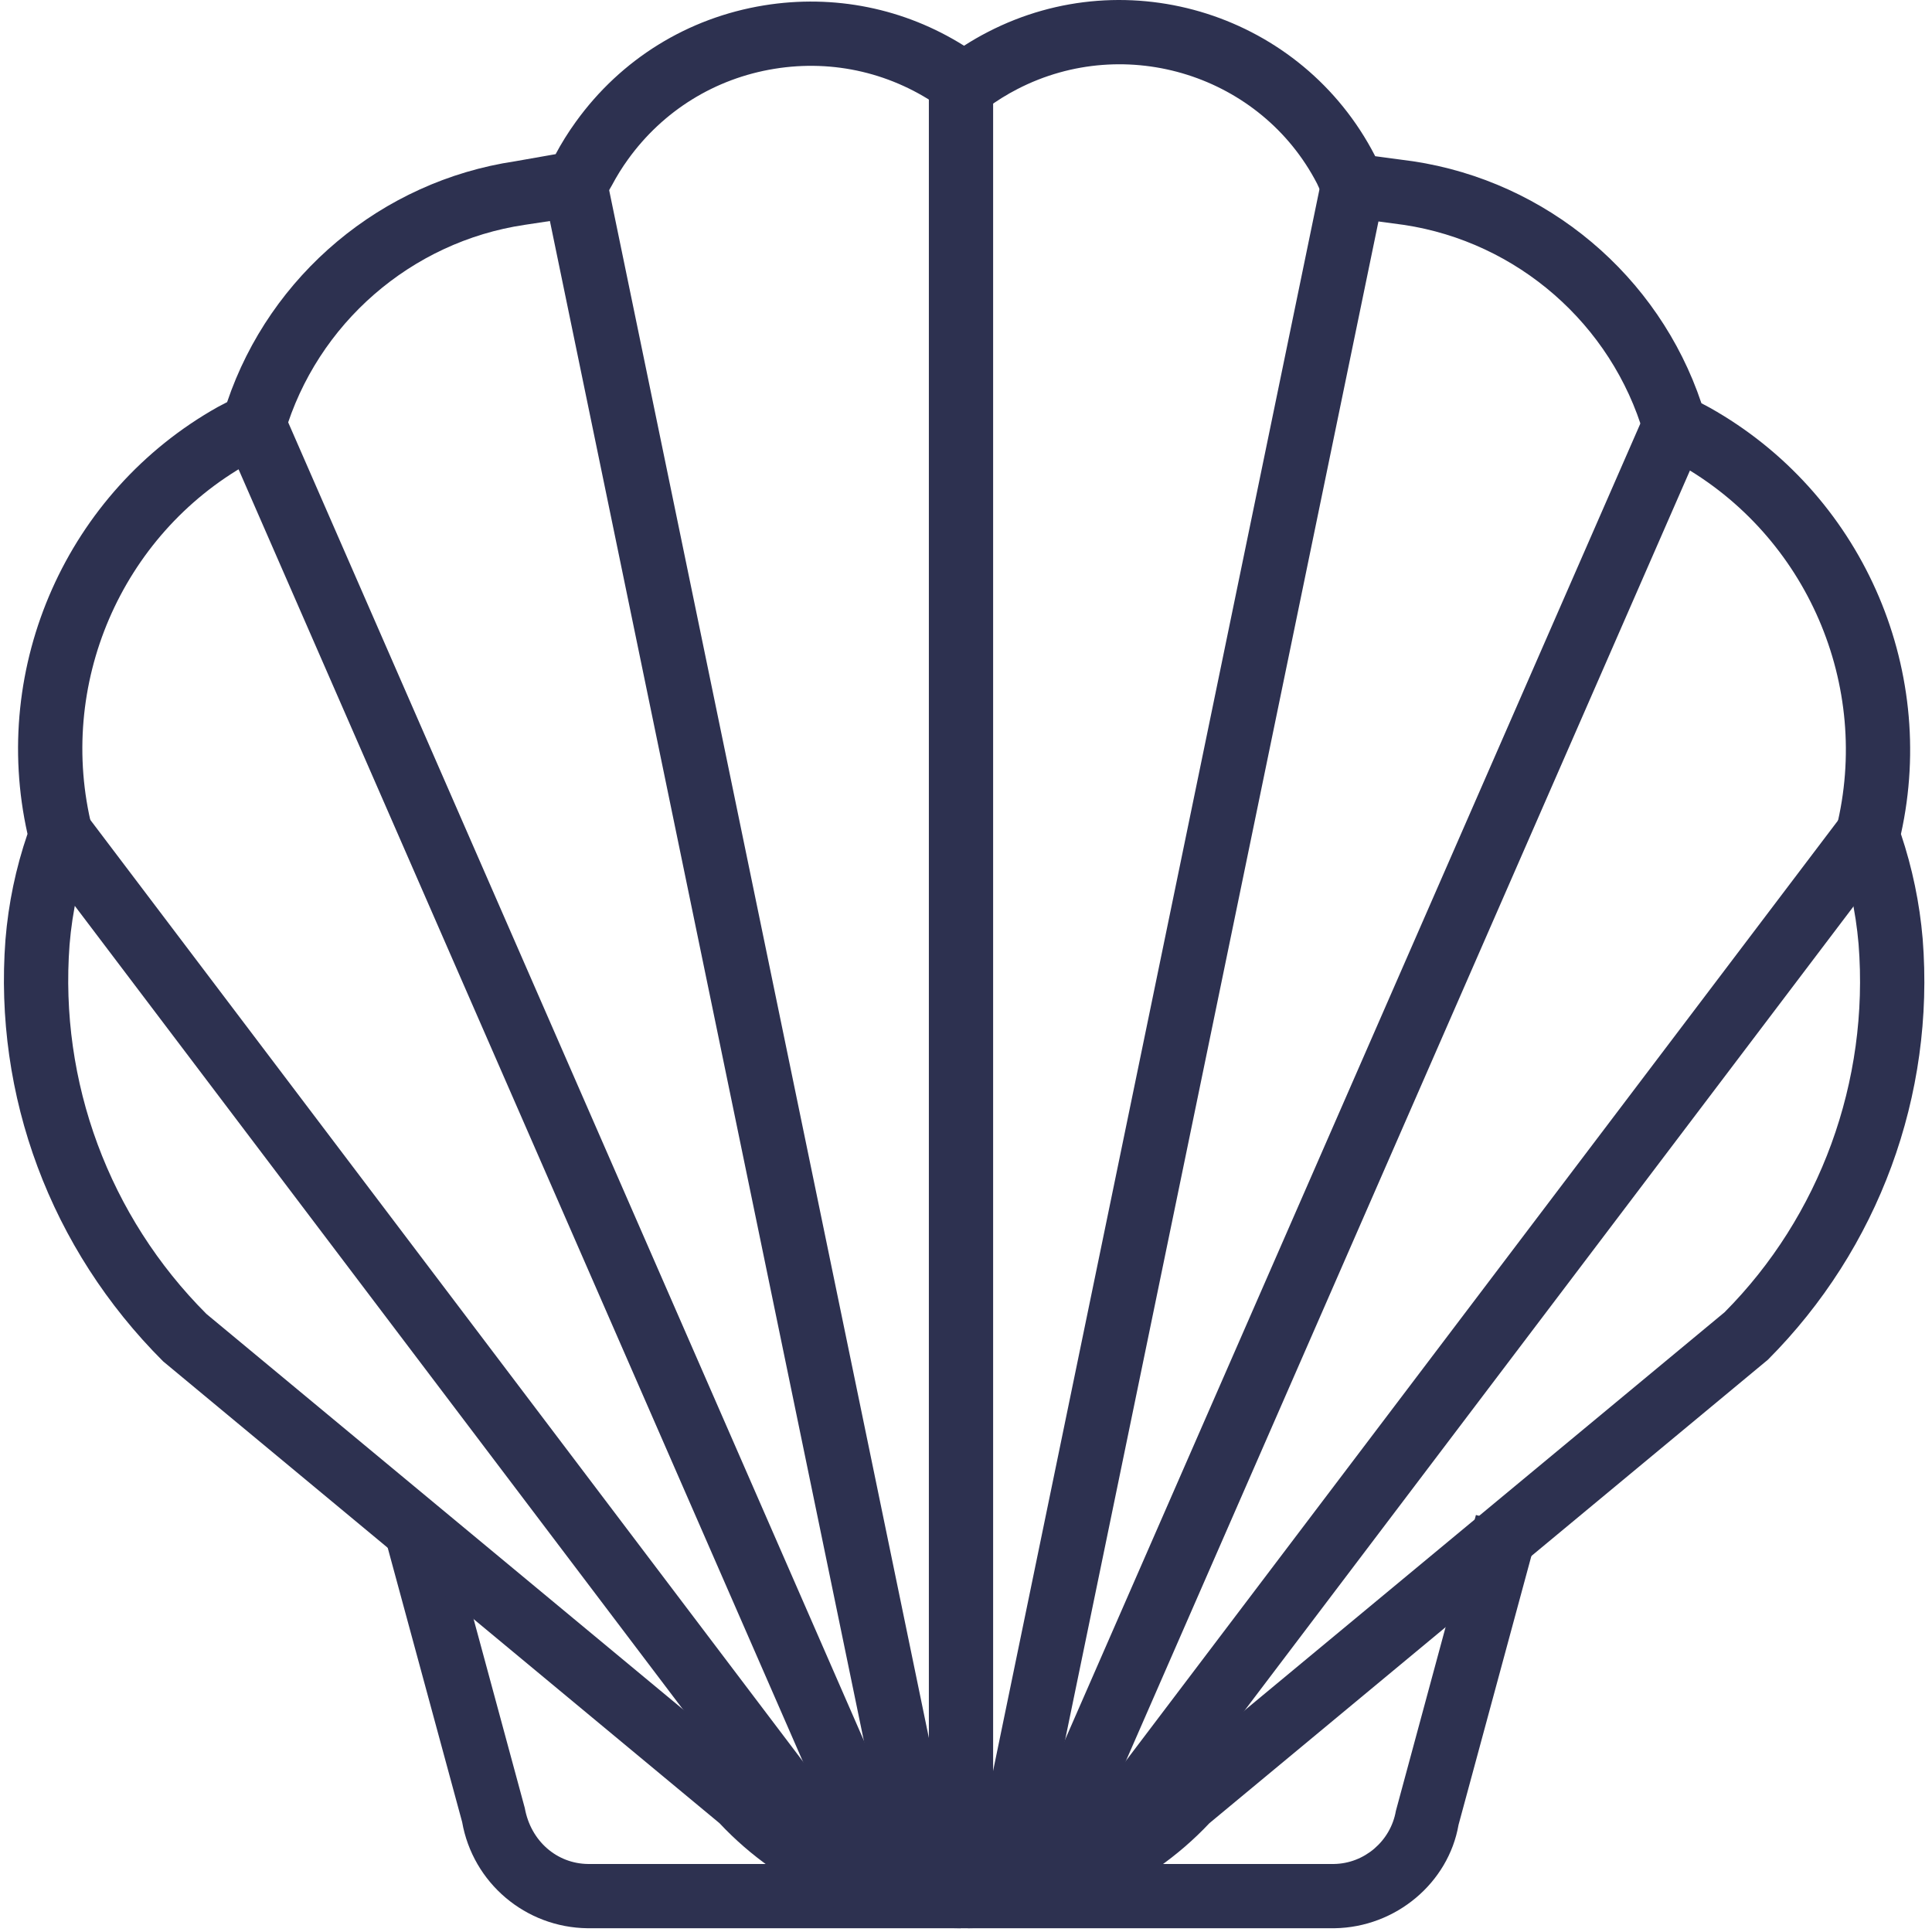 <?xml version="1.0" encoding="UTF-8"?> <svg xmlns="http://www.w3.org/2000/svg" width="513" height="513" viewBox="0 0 513 513" fill="none"> <g clip-path="url(#clip0)"> <path d="M391.899 402.27L370.645 480.843C369.237 488.889 362.266 494.81 354.221 494.938H156.121C147.922 494.844 140.934 488.914 139.347 480.083L118.272 402.269L101.796 406.731L122.708 483.785C125.549 499.945 139.525 511.813 156.026 512.001H354.348C370.704 511.754 384.62 499.894 387.282 484.544L408.365 406.73L391.899 402.27Z" fill="#2D3150"></path> <path d="M263.703 21.827H246.639V503.469H263.703V21.827Z" fill="#2D3150"></path> <path d="M75.269 109.28L59.632 116.109L230.275 506.857L245.912 500.028L75.269 109.28Z" fill="#2D3150"></path> <path d="M161.09 47.313L144.379 50.765L238.24 505.131L254.951 501.679L161.09 47.313Z" fill="#2D3150"></path> <path d="M23.087 216.519L9.479 226.817L222.765 508.63L236.372 498.331L23.087 216.519Z" fill="#2D3150"></path> <path d="M510.522 249.27C509.72 239.808 507.775 230.474 504.754 221.464C514.609 176.96 494.063 130.741 453.987 108.25L451.777 107.073C440.438 73.217 410.797 48.175 375.166 42.817L365.149 41.477L365.064 41.298C345.757 3.91 299.658 -10.808 262.304 8.492C260.145 9.601 258.029 10.821 255.982 12.144C240.163 2.204 221.495 -1.593 202.869 1.428C182.622 4.721 164.875 15.711 152.896 32.349C150.865 35.156 149.014 38.134 147.538 40.932L136.77 42.826C101.353 48.107 71.712 73.021 60.304 106.775L57.821 108.072C17.814 130.536 -2.698 176.849 7.302 221.43C4.196 230.491 2.234 239.911 1.449 249.509C-1.691 290.95 13.36 331.572 43.325 361.486L191.043 484.102C207.57 501.738 230.871 511.9 255.06 512.011L255.137 494.947C235.462 494.853 216.52 486.517 203.176 472.089C202.92 471.816 202.647 471.552 202.357 471.313L54.818 348.892C28.957 323.022 15.715 287.272 18.471 250.849C19.196 241.958 21.125 233.213 24.205 224.86C24.794 223.247 24.888 221.498 24.469 219.835C14.956 181.926 32.114 142.09 65.978 123.071L71.353 120.255C73.401 119.18 74.919 117.328 75.576 115.11C84.194 85.93 109.21 64.181 139.32 59.702L153.995 57.484C156.555 57.092 158.807 55.564 160.104 53.32L162.476 49.208C163.739 46.819 165.172 44.507 166.751 42.323C176.068 29.38 189.873 20.83 205.624 18.271C221.374 15.703 237.168 19.44 250.111 28.757C251.561 29.798 253.302 30.361 255.094 30.361H256.971C258.797 30.361 260.58 29.772 262.048 28.689C264.608 26.803 267.321 25.106 270.128 23.664C299.12 8.69 334.921 20.123 349.725 48.766L351.602 52.861C352.814 55.523 355.322 57.383 358.223 57.767L372.762 59.712C402.915 64.251 427.931 86.094 436.489 115.359C437.137 117.56 438.639 119.42 440.67 120.495L445.798 123.217C479.782 142.286 496.974 182.029 487.589 219.861C487.179 221.499 487.273 223.223 487.845 224.81C490.848 233.163 492.751 241.874 493.502 250.663C496.394 287.198 483.204 323.033 457.906 348.451L309.796 471.306C309.514 471.536 309.241 471.801 308.985 472.065C295.581 486.51 276.614 494.837 256.922 494.94L257.007 512.004C281.204 511.885 304.54 501.723 321.126 484.112L469.416 361.052C498.825 331.563 513.816 290.848 510.522 249.27Z" fill="#2D3150"></path> <path d="M436.936 109.318L266.16 500.034L281.789 506.865L452.564 116.149L436.936 109.318Z" fill="#2D3150"></path> <path d="M350.964 47.304L257.19 501.743L273.904 505.192L367.678 50.753L350.964 47.304Z" fill="#2D3150"></path> <path d="M489.063 216.509L275.716 498.24L289.313 508.536L502.66 226.806L489.063 216.509Z" fill="#2D3150"></path> </g> <defs> <clipPath id="clip0"> <rect width="512.011" height="512.011" fill="white"></rect> </clipPath> </defs> </svg> 